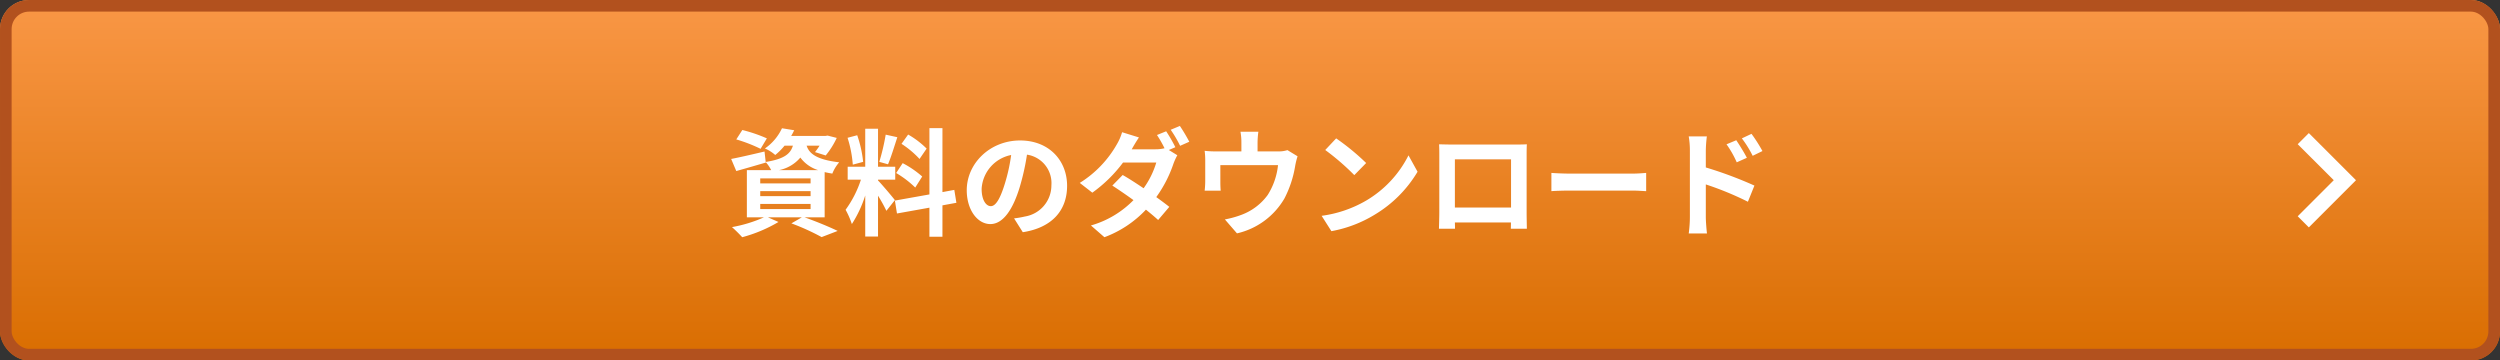 <?xml version="1.0" encoding="UTF-8"?>
<svg xmlns="http://www.w3.org/2000/svg" xmlns:xlink="http://www.w3.org/1999/xlink" width="430" height="62" viewBox="0 0 430 62">
  <rect x="0" y="0" width="430" height="62" fill="#333333" stroke="none"/>
  <defs>
    <linearGradient id="linear-gradient" x1="0.5" x2="0.5" y2="1" gradientUnits="objectBoundingBox">
      <stop offset="0" stop-color="#f99746"></stop>
      <stop offset="1" stop-color="#d96d00"></stop>
    </linearGradient>
  </defs>
  <g id="グループ_5832" data-name="グループ 5832" transform="translate(-468 -319)">
    <g id="グループ_5806" data-name="グループ 5806" transform="translate(186 -4909.673)">
      <g id="長方形_33932" data-name="長方形 33932" transform="translate(282 5228.673)" stroke="#b2511e" stroke-width="2" fill="url(#linear-gradient)">
        <rect width="430" height="62" rx="5" stroke="none"></rect>
        <rect x="1" y="1" width="428" height="60" rx="4" fill="none"></rect>
      </g>
      <path id="パス_21446" data-name="パス 21446" d="M-83.1-15.2a26.014,26.014,0,0,0-4.22-1.44l-1.04,1.62a25.755,25.755,0,0,1,4.18,1.62ZM-84.24-3.92h8.66v.88h-8.66Zm0-2.2h8.66v.86h-8.66Zm0-2.2h8.66v.86h-8.66ZM-81-9.74a6.462,6.462,0,0,0,3.66-2.16,6.008,6.008,0,0,0,3.06,2.16Zm7.84,8.12V-9.4c.4.1.84.18,1.32.26a6.641,6.641,0,0,1,1.18-1.94c-4.04-.48-5.18-1.58-5.6-2.86h2.22a11.384,11.384,0,0,1-.78,1.1l1.84.58a14.194,14.194,0,0,0,1.9-3.02l-1.58-.4-.36.06h-5.9a9.185,9.185,0,0,0,.52-.98l-2.1-.34a8.684,8.684,0,0,1-2.94,3.48,6.366,6.366,0,0,1,1.78,1.12,10.994,10.994,0,0,0,1.6-1.6h1.44c-.44,1.42-1.5,2.28-4.68,2.8l-.2-1.8c-2.12.5-4.26,1-5.74,1.28l.88,2.08c1.5-.42,3.36-.96,5.08-1.46l-.02-.08a5.97,5.97,0,0,1,.94,1.38h-4.18v8.12h2.94A23.485,23.485,0,0,1-89.1.06,24.124,24.124,0,0,1-87.34,1.8,24.783,24.783,0,0,0-81.1-.82l-1.82-.8h5.84l-1.8,1.04a39.436,39.436,0,0,1,5.2,2.36L-70.92.72c-1.36-.66-3.66-1.62-5.7-2.34Zm17.54-11.82a15.03,15.03,0,0,0-3.18-2.42l-1.14,1.6a16.091,16.091,0,0,1,3.1,2.6Zm-5.24,4.2a16.914,16.914,0,0,1,3.28,2.5l1.2-1.9a16.7,16.7,0,0,0-3.36-2.3Zm-1.8-6.6a37.2,37.2,0,0,1-1.1,4.68l1.5.42c.5-1.16,1.08-3.06,1.6-4.66Zm-3.88,4.68a20.053,20.053,0,0,0-1.02-4.58l-1.66.44a19.777,19.777,0,0,1,.9,4.62Zm5.46,6.58c-.42-.56-2.32-2.8-2.9-3.38V-8.1h2.96v-2.22h-2.96v-6.54h-2.2v6.54H-69.2V-8.1h2.28a18.515,18.515,0,0,1-2.64,5.18A14.133,14.133,0,0,1-68.48-.46a20.526,20.526,0,0,0,2.3-4.92V1.68h2.2V-5.34a26.717,26.717,0,0,1,1.44,2.6Zm10.58.46-.36-2.22-2.04.38v-11h-2.24v11.4L-61.08-4.5l.36,2.22,5.58-1v5h2.24v-5.4Zm19.04-2.92c0-4.36-3.12-7.8-8.08-7.8-5.18,0-9.18,3.94-9.18,8.56,0,3.38,1.84,5.82,4.06,5.82,2.18,0,3.9-2.48,5.1-6.52a40.447,40.447,0,0,0,1.2-5.42,4.944,4.944,0,0,1,4.2,5.28,5.427,5.427,0,0,1-4.56,5.36,15.382,15.382,0,0,1-1.86.32l1.5,2.38C-34.04.16-31.46-2.82-31.46-7.04Zm-14.7.5a6.3,6.3,0,0,1,5.08-5.8A30.02,30.02,0,0,1-42.14-7.5c-.82,2.7-1.6,3.96-2.44,3.96C-45.36-3.54-46.16-4.52-46.16-6.54Zm31.74-9.88-1.58.64a20.593,20.593,0,0,1,1.3,2.28,6.3,6.3,0,0,1-1.56.18h-4.08c.24-.44.76-1.34,1.24-2.04l-2.9-.9a9.05,9.05,0,0,1-.9,2.08,18.662,18.662,0,0,1-6.38,6.64l2.16,1.68a24.055,24.055,0,0,0,5.28-5.18h5.72A14.776,14.776,0,0,1-18.3-6.62c-1.28-.86-2.54-1.68-3.6-2.28l-1.78,1.82c1.02.66,2.34,1.56,3.64,2.5A16.61,16.61,0,0,1-27.36-.22l2.32,2.02A18.733,18.733,0,0,0-17.9-2.94c.82.66,1.56,1.28,2.1,1.78l1.92-2.26c-.6-.48-1.38-1.06-2.24-1.68a21.643,21.643,0,0,0,2.96-5.76,10.72,10.72,0,0,1,.66-1.44l-1.46-.9,1.12-.48A25.423,25.423,0,0,0-14.42-16.42Zm2.36-.92-1.58.66a21.2,21.2,0,0,1,1.62,2.76l1.58-.7A31.281,31.281,0,0,0-12.06-17.34Zm13.5,1H-1.64a9.882,9.882,0,0,1,.16,1.84v1.54H-5.76a16.592,16.592,0,0,1-2.04-.1,12.77,12.77,0,0,1,.1,1.72v3.46A15.169,15.169,0,0,1-7.8-6.2h2.76c-.04-.4-.06-1.02-.06-1.48V-10.6H4.82A11.874,11.874,0,0,1,3.04-5.46,9.79,9.79,0,0,1-1.5-2.04a16.288,16.288,0,0,1-2.82.78l2.08,2.4a12.71,12.71,0,0,0,8.16-6,18.626,18.626,0,0,0,1.86-5.66,13.354,13.354,0,0,1,.4-1.6L6.44-13.18a4.866,4.866,0,0,1-1.66.22H1.3V-14.5A14.536,14.536,0,0,1,1.44-16.34ZM14.82-15.2l-1.88,2a41.585,41.585,0,0,1,5,4.32l2.04-2.08A40.394,40.394,0,0,0,14.82-15.2ZM12.32-1.88,14,.76a21.659,21.659,0,0,0,7.42-2.82,21.267,21.267,0,0,0,7.4-7.4l-1.56-2.82A18.832,18.832,0,0,1,19.98-4.5,20.614,20.614,0,0,1,12.32-1.88Zm20.2-12.3c.04.56.04,1.38.04,1.94v9.78c0,.96-.06,2.7-.06,2.8h2.76c0-.06,0-.52-.02-1.08h9.64c0,.58-.02,1.04-.02,1.08h2.76c0-.08-.04-2-.04-2.78v-9.8c0-.6,0-1.34.04-1.94-.72.04-1.48.04-1.98.04h-11C34.1-14.14,33.34-14.16,32.52-14.18Zm2.72,2.58H44.9v8.3H35.24Zm16.6,2.34v3.14c.74-.06,2.08-.1,3.22-.1H65.8c.84,0,1.86.08,2.34.1V-9.26c-.52.04-1.4.12-2.34.12H55.06C54.02-9.14,52.56-9.2,51.84-9.26Zm31.8-5.62-1.68.7a17.134,17.134,0,0,1,1.76,3.1l1.74-.78C85-12.76,84.2-14.04,83.64-14.88Zm2.62-1.1-1.66.78a18.726,18.726,0,0,1,1.86,3l1.68-.82A26.486,26.486,0,0,0,86.26-15.98ZM75.66-1.62a21.657,21.657,0,0,1-.2,2.78H78.6c-.1-.82-.2-2.22-.2-2.78V-7.28A53.58,53.58,0,0,1,85.64-4.3l1.12-2.78A69.579,69.579,0,0,0,78.4-10.2v-2.92a21.75,21.75,0,0,1,.18-2.42H75.46a14.113,14.113,0,0,1,.2,2.42Z" transform="translate(497 5267.673)" fill="#fff"></path>
      <g id="グループ_5805" data-name="グループ 5805" transform="translate(677.207 5251.563)">
        <path id="パス_657" data-name="パス 657" d="M1.912,16.219,0,14.306l6.2-6.2L0,1.912,1.912,0l8.109,8.109Z" fill="#fff"></path>
      </g>
    </g>
  </g>
</svg>
